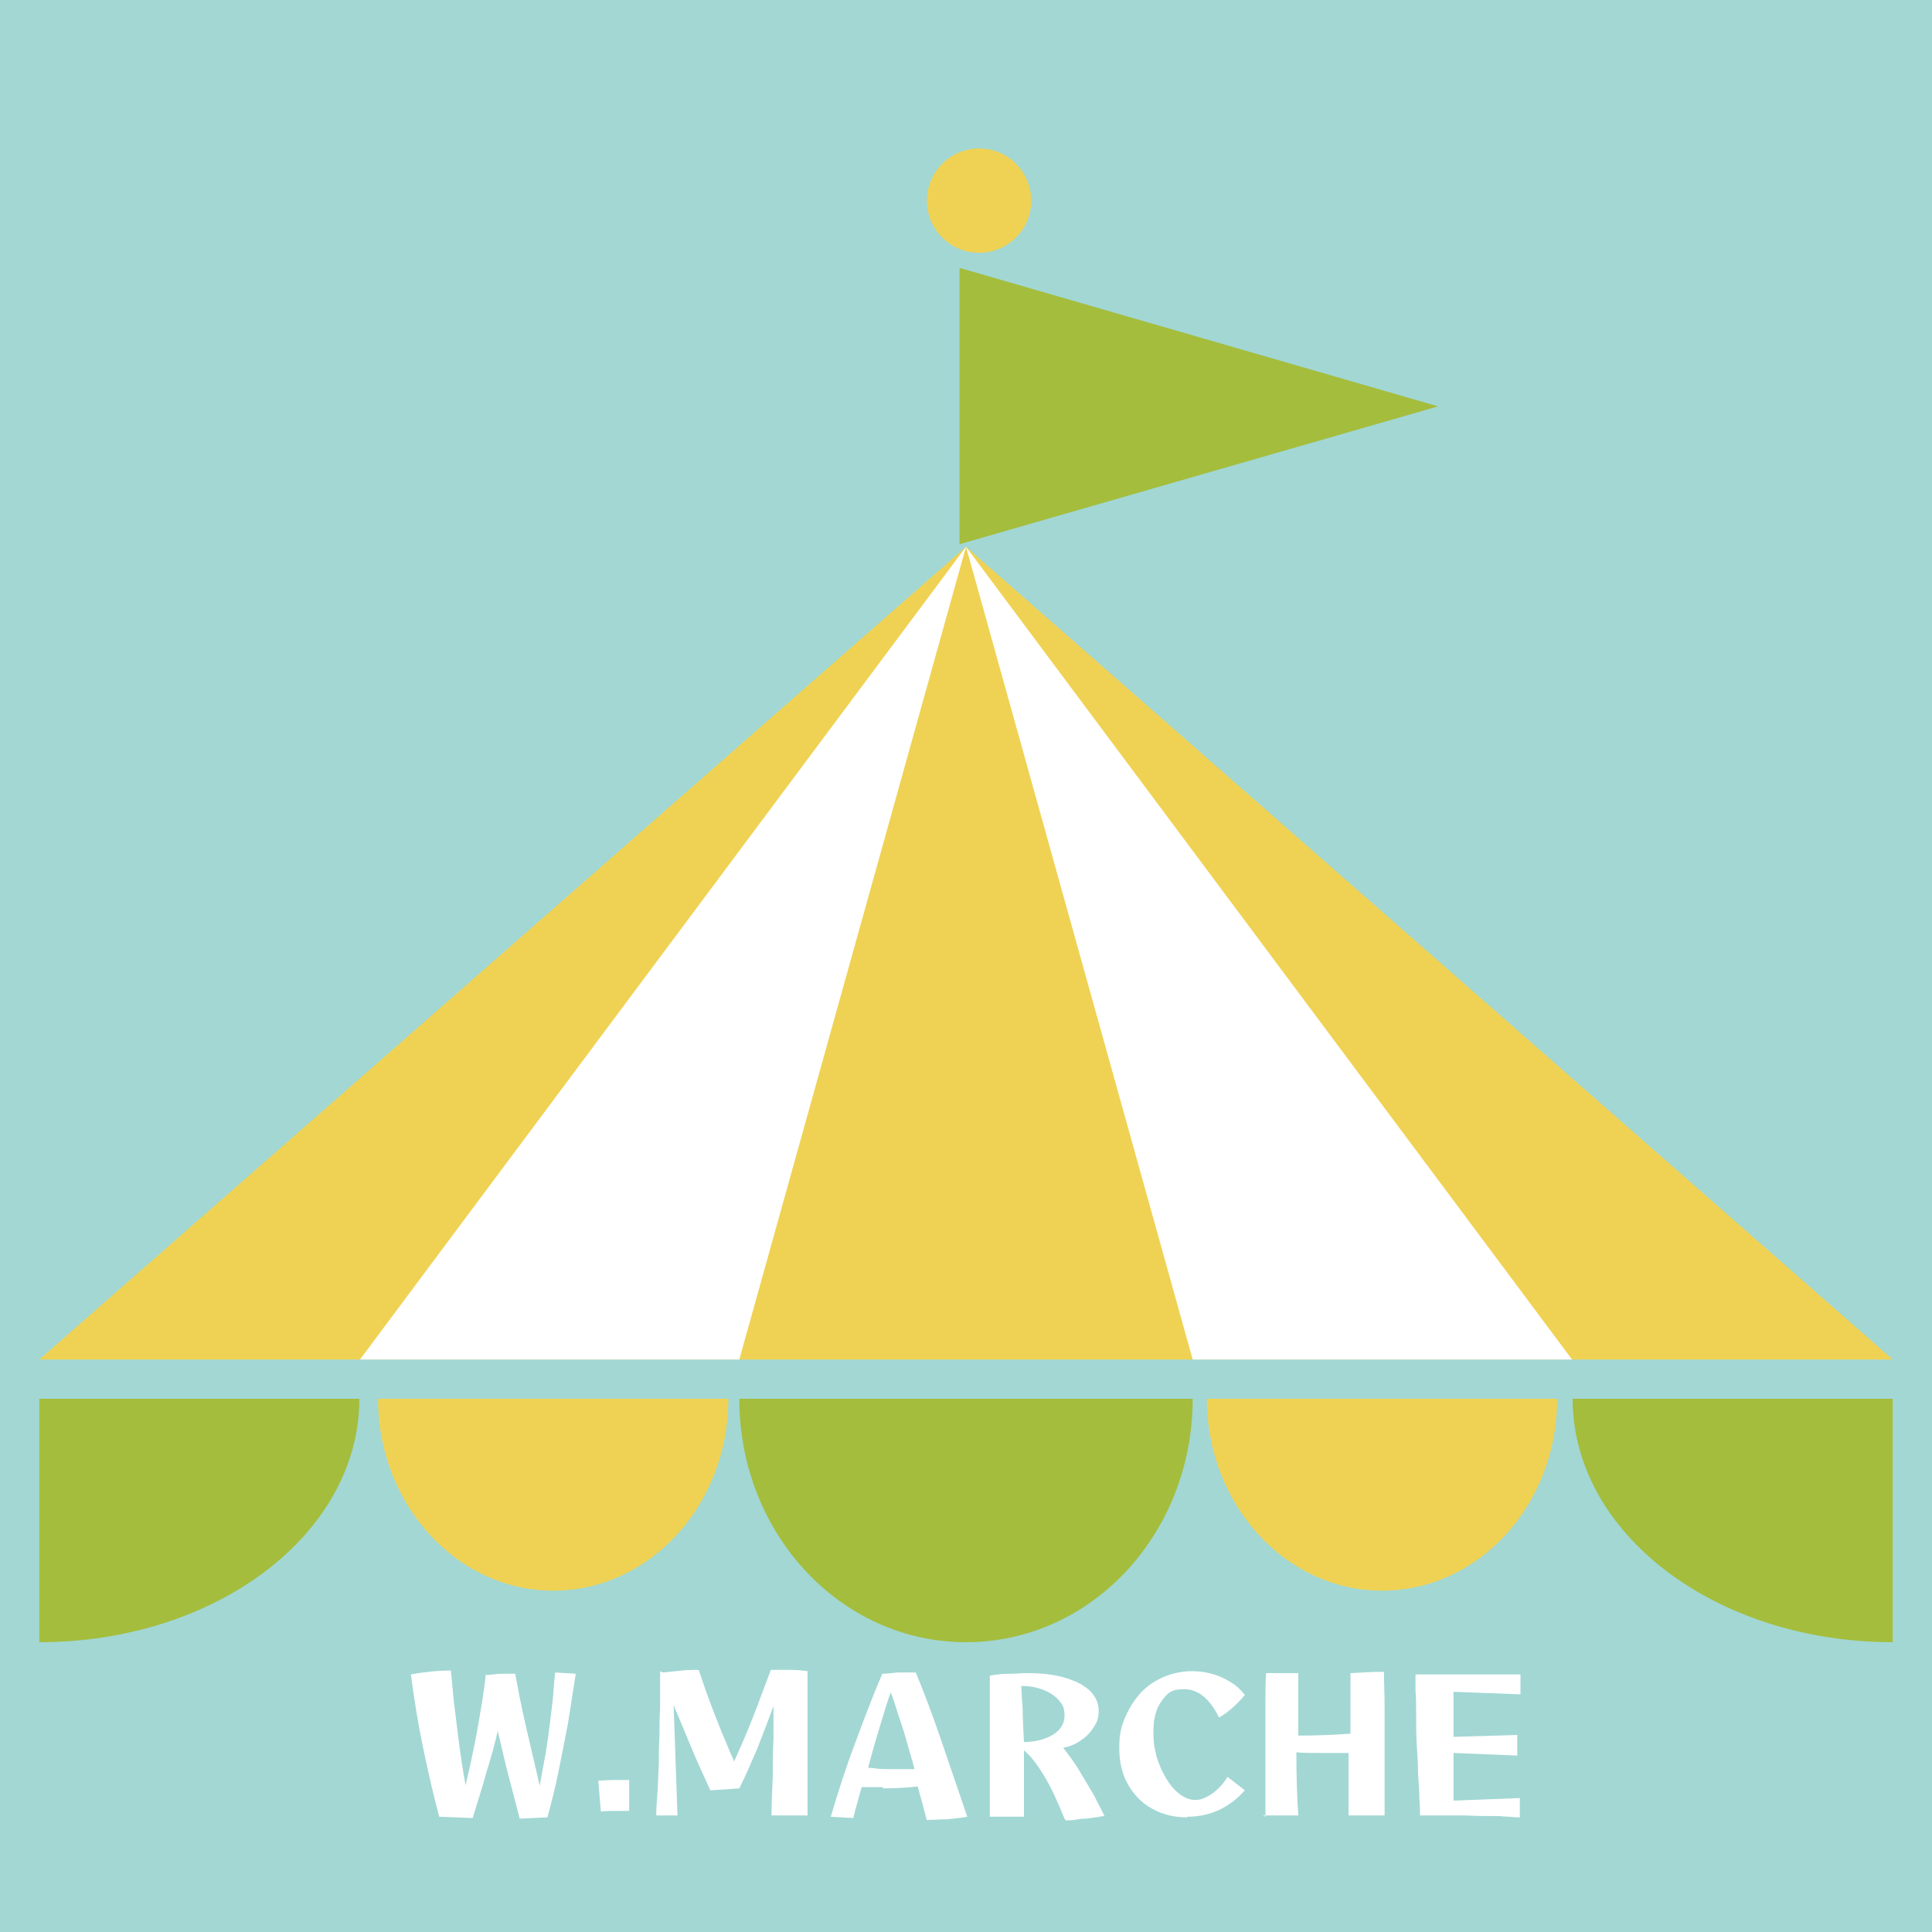 <svg viewBox="0 0 300 300" version="1.1" xmlns="http://www.w3.org/2000/svg" data-name="レイヤー_1" id="_レイヤー_1">
  
  <defs>
    <style>
      .st0 {
        fill: #fff;
      }

      .st1 {
        fill: #efd254;
      }

      .st2 {
        fill: #a2d7d4;
      }

      .st3 {
        fill: #a4bd3c;
      }
    </style>
  </defs>
  <rect height="300" width="300" class="st2"></rect>
  <g>
    <polygon points="223.3 63.1 149 41.6 149 84.5 223.3 63.1" class="st3"></polygon>
    <polygon points="293.9 211.1 6.1 211.1 150 84.9 293.9 211.1" class="st1"></polygon>
    <polygon points="150 84.9 114.8 211.1 55.9 211.1 150 84.9" class="st0"></polygon>
    <polygon points="244.1 211.1 185.2 211.1 150 84.9 244.1 211.1" class="st0"></polygon>
    <path d="M6.1,217.2v37.8c27.5,0,49.7-16.9,49.7-37.8H6.1Z" class="st3"></path>
    <path d="M293.9,217.2v37.8c-27.5,0-49.7-16.9-49.7-37.8h49.7Z" class="st3"></path>
    <path d="M113.1,217.2c0,16.5-12.2,29.8-27.2,29.8s-27.2-13.4-27.2-29.8h54.4Z" class="st1"></path>
    <path d="M241.8,217.2c0,16.5-12.2,29.8-27.2,29.8s-27.2-13.4-27.2-29.8h54.4Z" class="st1"></path>
    <path d="M185.2,217.2c0,20.9-15.7,37.8-35.2,37.8s-35.2-16.9-35.2-37.8h70.3Z" class="st3"></path>
    <circle transform="translate(86.7 171.9) rotate(-76.7)" r="8.1" cy="31.2" cx="152" class="st1"></circle>
  </g>
  <g>
    <path d="M73.4,282.3l-5.2-.2c-.9-3.3-1.7-6.9-2.5-10.7-.8-3.8-1.4-7.6-1.9-11.4,2.2-.4,4.2-.6,6.2-.6.2,1.6.3,3.3.5,5s.4,3.3.6,4.9c.2,1.6.4,3,.6,4.4.2,1.3.4,2.5.6,3.5.9-3.8,1.6-7.2,2.1-10.2s.9-5.3,1-6.9c.8,0,1.6-.2,2.4-.2s1.5,0,2.2,0c.2,1,.4,2.2.7,3.7.3,1.5.7,3.3,1.2,5.5.5,2.2,1.2,5,1.9,8.2.3-1.6.6-3.2.9-4.9.3-1.7.5-3.3.7-4.9s.4-3.1.5-4.4.2-2.5.3-3.4l3.2.2c-.4,2.5-.8,5.1-1.2,7.7-.5,2.6-1,5.1-1.5,7.6-.5,2.5-1.1,4.8-1.7,7l-4.3.2c-.6-2.3-1.2-4.6-1.8-6.9-.6-2.3-1.1-4.6-1.6-6.7-.5,2.1-1.1,4.3-1.8,6.5-.6,2.3-1.4,4.6-2.1,7Z" class="st0"></path>
    <path d="M93.3,281.3l-.4-4.8c.6,0,1.3-.1,2.2-.1.9,0,1.8,0,2.6,0,0,.7,0,1.3,0,2,0,.7,0,1.3,0,1.8s0,.8,0,1c-.7,0-1.4,0-2.2,0-.8,0-1.5,0-2.2.1Z" class="st0"></path>
    <path d="M102.9,259.7c1.1-.1,2.1-.2,3-.3s1.8-.1,2.6-.1c.5,1.5,1,3,1.6,4.6.6,1.6,1.2,3.2,1.9,4.9.7,1.6,1.3,3.2,2,4.7,1-2.2,2-4.5,2.9-6.8.9-2.3,1.8-4.8,2.8-7.4,1.1,0,2.1,0,3.1,0,1,0,1.9.1,2.6.2,0,1.1,0,2.4,0,3.8s0,3.1,0,4.8,0,3.4,0,5.1,0,3.3,0,4.8,0,2.8,0,3.9c-.5,0-1,0-1.6,0-.6,0-1.3,0-2,0-.7,0-1.4,0-2,0,0-2,.1-4,.2-6,0-2,0-3.9.1-5.8,0-1.9,0-3.6,0-5.2-.8,2.3-1.7,4.5-2.5,6.6-.9,2.1-1.8,4.2-2.8,6.2l-4.5.3c-1.1-2.4-2.2-4.8-3.1-7s-1.8-4.3-2.6-6.2l.6,17.1h-3.3c0-1.2.1-2.3.2-3.7s.1-2.7.2-4.2c0-1.5,0-2.9.1-4.4,0-1.5,0-2.9.1-4.2,0-1.3,0-2.5,0-3.5s0-1.8,0-2.4Z" class="st0"></path>
    <path d="M137.1,277.5c-.5,0-1,0-1.6,0-.5,0-1.1,0-1.7,0-.4,1.5-.9,3.1-1.3,4.8l-3.5-.2c1.1-3.7,2.3-7.5,3.7-11.2,1.4-3.8,2.8-7.5,4.3-11,.7,0,1.5-.1,2.4-.2.9,0,1.8,0,2.8,0,1.2,2.9,2.5,6.3,3.8,10.1s2.7,7.9,4.2,12.3c-1.1.2-2.2.3-3.2.4-1,0-2,.1-3.1.1-.4-1.6-.9-3.4-1.4-5.2-1.7.2-3.6.3-5.4.3ZM138.3,262.8c-.4,1.1-.9,2.7-1.5,4.7s-1.3,4.3-2,7c.8,0,1.6.2,2.4.2.8,0,1.7,0,2.7,0s.7,0,1.1,0c.4,0,.7,0,1,0-.4-1.6-.9-3.1-1.3-4.6-.4-1.5-.9-2.8-1.3-4.1s-.7-2.3-1.1-3.2Z" class="st0"></path>
    <path d="M165.3,282.4c-1.1-2.7-2.1-4.9-3.2-6.7-1.1-1.8-2.1-3.1-3.1-3.9,0,1.6,0,3.4,0,5.1s0,3.5,0,5.2c-.9,0-1.8,0-2.8,0-1,0-1.8,0-2.5,0v-5.2c0-1.8,0-3.6,0-5.3,0-1.8,0-3.4,0-4.9,0-1.5,0-2.9,0-4,0-1.1,0-2,0-2.5,1-.2,2-.3,3-.3,1,0,1.9-.1,2.8-.1,2.2,0,4.1.2,5.8.7s2.9,1.1,3.9,2c.9.9,1.4,1.9,1.4,3.1s-.2,1.7-.7,2.5c-.5.8-1.1,1.5-2,2.1-.8.6-1.8,1-2.8,1.2.3.4.7.9,1.2,1.6s1,1.4,1.5,2.3c.5.8,1,1.7,1.5,2.5.5.8.9,1.6,1.3,2.4s.7,1.3.9,1.8c-.3,0-.7.1-1.3.2-.5,0-1.1.2-1.7.2s-1.2.1-1.7.2-1,0-1.3.1ZM158.6,261.8c0,.9.1,2.1.2,3.6,0,1.5.1,3.2.2,5.1,1.9,0,3.5-.5,4.6-1.2,1.1-.7,1.7-1.7,1.7-2.9s-.3-1.7-.9-2.4c-.6-.7-1.4-1.2-2.4-1.6-1-.4-2.1-.6-3.4-.6Z" class="st0"></path>
    <path d="M184.3,282.2c-2.1,0-3.9-.5-5.5-1.4-1.6-.9-2.8-2.2-3.7-3.8-.9-1.6-1.3-3.5-1.3-5.6s.3-3.3.9-4.7,1.4-2.7,2.4-3.8,2.2-1.9,3.6-2.5,2.9-.9,4.4-.9,3.2.3,4.7,1c1.5.7,2.6,1.5,3.5,2.7-1.4,1.7-2.8,2.8-4,3.5-1.5-3-3.3-4.4-5.4-4.4s-2.6.6-3.5,1.8c-.9,1.2-1.3,2.8-1.3,4.8s.2,2.6.5,3.9c.4,1.3.9,2.4,1.5,3.4s1.3,1.8,2.1,2.4c.8.6,1.6.9,2.4.9s1.2-.2,1.8-.5c.6-.3,1.2-.7,1.8-1.3s1-1.1,1.4-1.8l2.7,2.1c-2.4,2.7-5.4,4.1-8.9,4.1Z" class="st0"></path>
    <path d="M196.5,282.1c0-2.1,0-4.1,0-6.2,0-2.1,0-4.1,0-6.1s0-3.8,0-5.5c0-1.7,0-3.2.1-4.5,1.1,0,2.1,0,2.9,0,.8,0,1.5,0,2.1,0,0,3.4,0,6.6,0,9.7,2.7,0,5.4-.1,8.1-.3v-9.4c1.7-.1,3.4-.2,5.2-.2,0,1.6.1,3.4.1,5.3,0,1.9,0,3.9,0,5.9,0,2,0,4,0,5.9,0,1.9,0,3.6,0,5.2-1,0-2,0-2.9,0-.9,0-1.8,0-2.7,0,0-1.1,0-2.4,0-4.1,0-1.7,0-3.5,0-5.6-1.8,0-3.4,0-4.7,0-1.3,0-2.4,0-3.4-.1,0,3.6.1,6.9.3,9.8-.9,0-1.7,0-2.6,0-.9,0-1.9,0-2.9,0Z" class="st0"></path>
    <path d="M236,282.2c-.7,0-1.8-.1-3.3-.2-1.5,0-3.3,0-5.4-.1-2.1,0-4.4,0-6.8,0,0-.5,0-1.4-.1-2.5,0-1.1-.1-2.4-.2-3.9,0-1.5-.1-3-.2-4.5s-.1-3.1-.1-4.5c0-1.5,0-2.8-.1-3.9,0-1.1,0-2,0-2.6.9,0,1.9,0,3,0,1.1,0,2.3,0,3.5,0,1.2,0,2.5,0,3.7,0,1.2,0,2.3,0,3.4,0,1.1,0,1.9,0,2.7,0v3.1c.1,0-10.4-.4-10.4-.4v3.5c0,1.2,0,2.4,0,3.5l9.9-.3v3.2c-.1,0-9.9-.4-9.9-.4,0,1.4,0,2.7,0,4,0,1.3,0,2.4,0,3.4l10.3-.4v3.2Z" class="st0"></path>
  </g>
</svg>